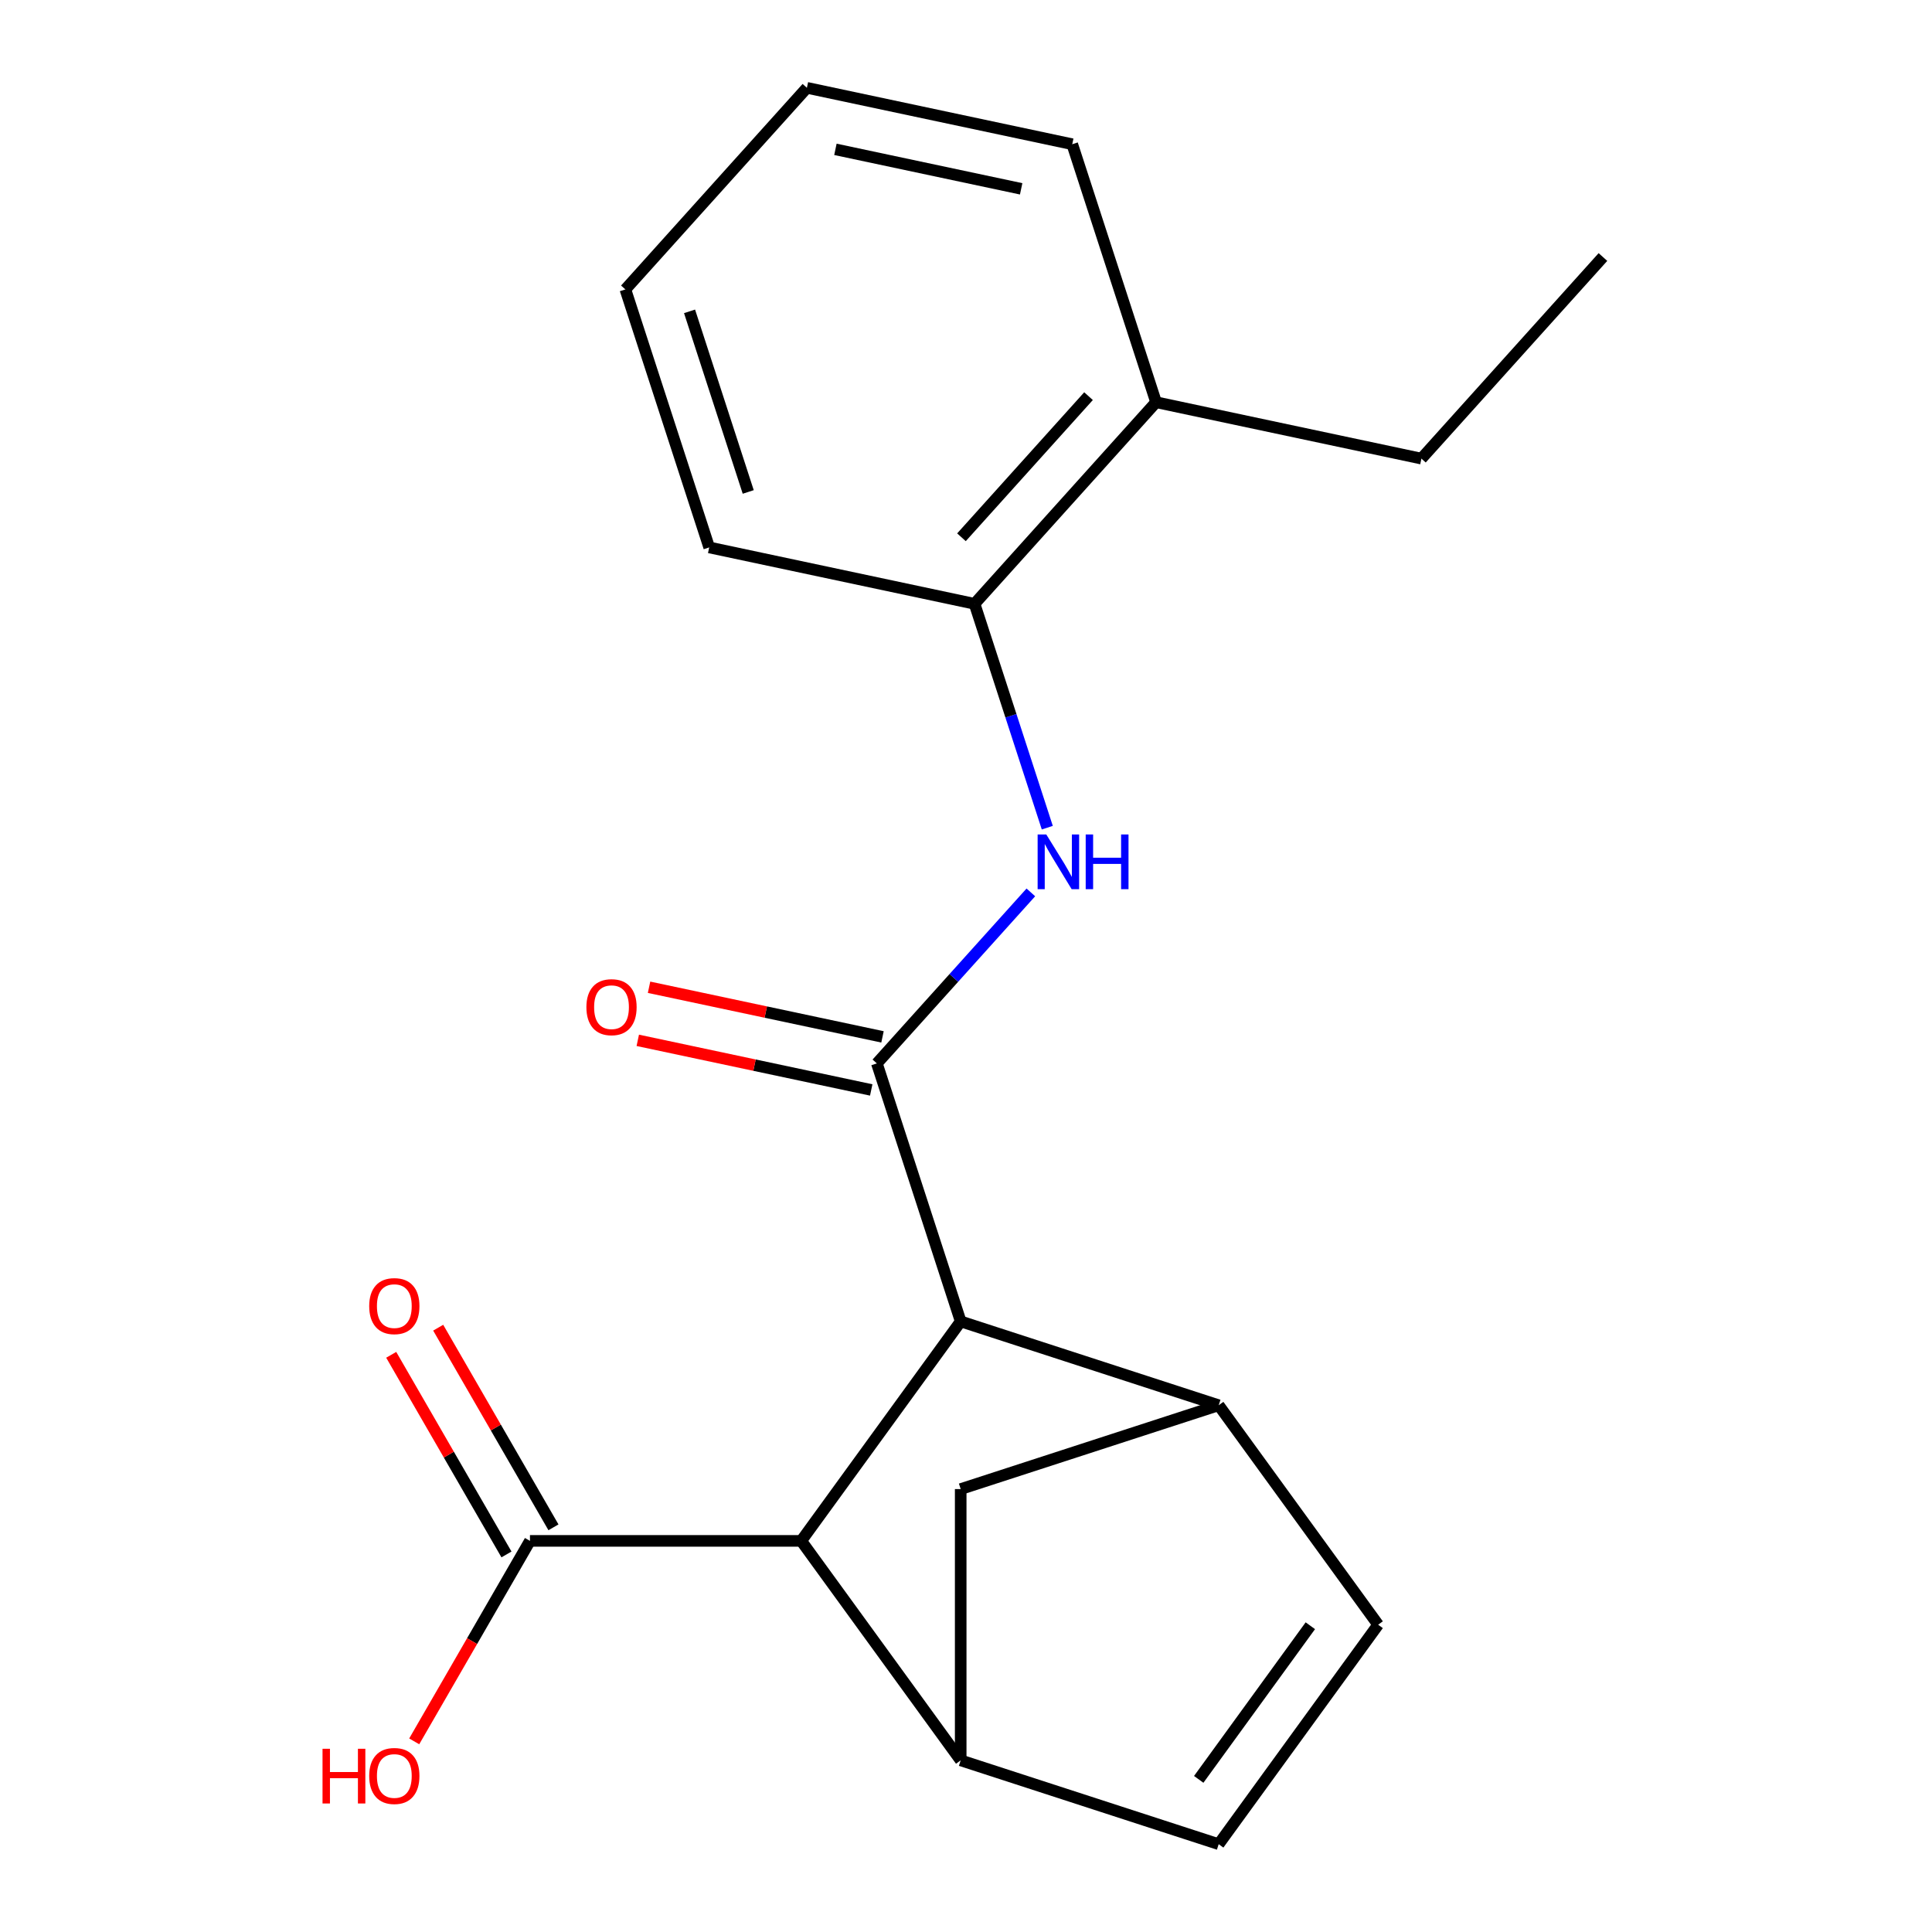 <?xml version='1.0' encoding='iso-8859-1'?>
<svg version='1.1' baseProfile='full'
              xmlns='http://www.w3.org/2000/svg'
                      xmlns:rdkit='http://www.rdkit.org/xml'
                      xmlns:xlink='http://www.w3.org/1999/xlink'
                  xml:space='preserve'
width='1000px' height='1000px' viewBox='0 0 1000 1000'>
<!-- END OF HEADER -->
<rect style='opacity:1.0;fill:#FFFFFF;stroke:none' width='1000' height='1000' x='0' y='0'> </rect>
<path class='bond-0' d='M 453.863,550.423 L 497.253,683.963' style='fill:none;fill-rule:evenodd;stroke:#000000;stroke-width:6px;stroke-linecap:butt;stroke-linejoin:miter;stroke-opacity:1' />
<path class='bond-4' d='M 453.863,550.423 L 493.715,506.162' style='fill:none;fill-rule:evenodd;stroke:#000000;stroke-width:6px;stroke-linecap:butt;stroke-linejoin:miter;stroke-opacity:1' />
<path class='bond-4' d='M 493.715,506.162 L 533.567,461.902' style='fill:none;fill-rule:evenodd;stroke:#0000FF;stroke-width:6px;stroke-linecap:butt;stroke-linejoin:miter;stroke-opacity:1' />
<path class='bond-10' d='M 456.782,536.688 L 396.365,523.846' style='fill:none;fill-rule:evenodd;stroke:#000000;stroke-width:6px;stroke-linecap:butt;stroke-linejoin:miter;stroke-opacity:1' />
<path class='bond-10' d='M 396.365,523.846 L 335.948,511.004' style='fill:none;fill-rule:evenodd;stroke:#FF0000;stroke-width:6px;stroke-linecap:butt;stroke-linejoin:miter;stroke-opacity:1' />
<path class='bond-10' d='M 450.944,564.157 L 390.527,551.315' style='fill:none;fill-rule:evenodd;stroke:#000000;stroke-width:6px;stroke-linecap:butt;stroke-linejoin:miter;stroke-opacity:1' />
<path class='bond-10' d='M 390.527,551.315 L 330.11,538.473' style='fill:none;fill-rule:evenodd;stroke:#FF0000;stroke-width:6px;stroke-linecap:butt;stroke-linejoin:miter;stroke-opacity:1' />
<path class='bond-1' d='M 497.253,683.963 L 630.793,727.353' style='fill:none;fill-rule:evenodd;stroke:#000000;stroke-width:6px;stroke-linecap:butt;stroke-linejoin:miter;stroke-opacity:1' />
<path class='bond-3' d='M 497.253,683.963 L 414.72,797.559' style='fill:none;fill-rule:evenodd;stroke:#000000;stroke-width:6px;stroke-linecap:butt;stroke-linejoin:miter;stroke-opacity:1' />
<path class='bond-5' d='M 630.793,727.353 L 713.326,840.949' style='fill:none;fill-rule:evenodd;stroke:#000000;stroke-width:6px;stroke-linecap:butt;stroke-linejoin:miter;stroke-opacity:1' />
<path class='bond-8' d='M 630.793,727.353 L 497.253,770.743' style='fill:none;fill-rule:evenodd;stroke:#000000;stroke-width:6px;stroke-linecap:butt;stroke-linejoin:miter;stroke-opacity:1' />
<path class='bond-2' d='M 497.253,911.156 L 414.72,797.559' style='fill:none;fill-rule:evenodd;stroke:#000000;stroke-width:6px;stroke-linecap:butt;stroke-linejoin:miter;stroke-opacity:1' />
<path class='bond-6' d='M 497.253,911.156 L 630.793,954.545' style='fill:none;fill-rule:evenodd;stroke:#000000;stroke-width:6px;stroke-linecap:butt;stroke-linejoin:miter;stroke-opacity:1' />
<path class='bond-20' d='M 497.253,911.156 L 497.253,770.743' style='fill:none;fill-rule:evenodd;stroke:#000000;stroke-width:6px;stroke-linecap:butt;stroke-linejoin:miter;stroke-opacity:1' />
<path class='bond-7' d='M 414.72,797.559 L 274.308,797.559' style='fill:none;fill-rule:evenodd;stroke:#000000;stroke-width:6px;stroke-linecap:butt;stroke-linejoin:miter;stroke-opacity:1' />
<path class='bond-9' d='M 542.076,428.405 L 523.252,370.47' style='fill:none;fill-rule:evenodd;stroke:#0000FF;stroke-width:6px;stroke-linecap:butt;stroke-linejoin:miter;stroke-opacity:1' />
<path class='bond-9' d='M 523.252,370.47 L 504.427,312.535' style='fill:none;fill-rule:evenodd;stroke:#000000;stroke-width:6px;stroke-linecap:butt;stroke-linejoin:miter;stroke-opacity:1' />
<path class='bond-21' d='M 713.326,840.949 L 630.793,954.545' style='fill:none;fill-rule:evenodd;stroke:#000000;stroke-width:6px;stroke-linecap:butt;stroke-linejoin:miter;stroke-opacity:1' />
<path class='bond-21' d='M 678.227,841.482 L 620.454,921' style='fill:none;fill-rule:evenodd;stroke:#000000;stroke-width:6px;stroke-linecap:butt;stroke-linejoin:miter;stroke-opacity:1' />
<path class='bond-11' d='M 286.468,790.539 L 256.639,738.873' style='fill:none;fill-rule:evenodd;stroke:#000000;stroke-width:6px;stroke-linecap:butt;stroke-linejoin:miter;stroke-opacity:1' />
<path class='bond-11' d='M 256.639,738.873 L 226.81,687.208' style='fill:none;fill-rule:evenodd;stroke:#FF0000;stroke-width:6px;stroke-linecap:butt;stroke-linejoin:miter;stroke-opacity:1' />
<path class='bond-11' d='M 262.148,804.58 L 232.319,752.915' style='fill:none;fill-rule:evenodd;stroke:#000000;stroke-width:6px;stroke-linecap:butt;stroke-linejoin:miter;stroke-opacity:1' />
<path class='bond-11' d='M 232.319,752.915 L 202.49,701.249' style='fill:none;fill-rule:evenodd;stroke:#FF0000;stroke-width:6px;stroke-linecap:butt;stroke-linejoin:miter;stroke-opacity:1' />
<path class='bond-13' d='M 274.308,797.559 L 244.352,849.445' style='fill:none;fill-rule:evenodd;stroke:#000000;stroke-width:6px;stroke-linecap:butt;stroke-linejoin:miter;stroke-opacity:1' />
<path class='bond-13' d='M 244.352,849.445 L 214.396,901.33' style='fill:none;fill-rule:evenodd;stroke:#FF0000;stroke-width:6px;stroke-linecap:butt;stroke-linejoin:miter;stroke-opacity:1' />
<path class='bond-12' d='M 504.427,312.535 L 598.382,208.188' style='fill:none;fill-rule:evenodd;stroke:#000000;stroke-width:6px;stroke-linecap:butt;stroke-linejoin:miter;stroke-opacity:1' />
<path class='bond-12' d='M 497.651,278.092 L 563.419,205.05' style='fill:none;fill-rule:evenodd;stroke:#000000;stroke-width:6px;stroke-linecap:butt;stroke-linejoin:miter;stroke-opacity:1' />
<path class='bond-14' d='M 504.427,312.535 L 367.083,283.342' style='fill:none;fill-rule:evenodd;stroke:#000000;stroke-width:6px;stroke-linecap:butt;stroke-linejoin:miter;stroke-opacity:1' />
<path class='bond-15' d='M 598.382,208.188 L 735.726,237.382' style='fill:none;fill-rule:evenodd;stroke:#000000;stroke-width:6px;stroke-linecap:butt;stroke-linejoin:miter;stroke-opacity:1' />
<path class='bond-16' d='M 598.382,208.188 L 554.992,74.648' style='fill:none;fill-rule:evenodd;stroke:#000000;stroke-width:6px;stroke-linecap:butt;stroke-linejoin:miter;stroke-opacity:1' />
<path class='bond-18' d='M 367.083,283.342 L 323.693,149.802' style='fill:none;fill-rule:evenodd;stroke:#000000;stroke-width:6px;stroke-linecap:butt;stroke-linejoin:miter;stroke-opacity:1' />
<path class='bond-18' d='M 387.283,254.633 L 356.91,161.155' style='fill:none;fill-rule:evenodd;stroke:#000000;stroke-width:6px;stroke-linecap:butt;stroke-linejoin:miter;stroke-opacity:1' />
<path class='bond-17' d='M 735.726,237.382 L 829.681,133.035' style='fill:none;fill-rule:evenodd;stroke:#000000;stroke-width:6px;stroke-linecap:butt;stroke-linejoin:miter;stroke-opacity:1' />
<path class='bond-22' d='M 554.992,74.648 L 417.648,45.455' style='fill:none;fill-rule:evenodd;stroke:#000000;stroke-width:6px;stroke-linecap:butt;stroke-linejoin:miter;stroke-opacity:1' />
<path class='bond-22' d='M 528.552,97.738 L 432.411,77.302' style='fill:none;fill-rule:evenodd;stroke:#000000;stroke-width:6px;stroke-linecap:butt;stroke-linejoin:miter;stroke-opacity:1' />
<path class='bond-19' d='M 323.693,149.802 L 417.648,45.455' style='fill:none;fill-rule:evenodd;stroke:#000000;stroke-width:6px;stroke-linecap:butt;stroke-linejoin:miter;stroke-opacity:1' />
<path  class='atom-5' d='M 541.557 431.916
L 550.837 446.916
Q 551.757 448.396, 553.237 451.076
Q 554.717 453.756, 554.797 453.916
L 554.797 431.916
L 558.557 431.916
L 558.557 460.236
L 554.677 460.236
L 544.717 443.836
Q 543.557 441.916, 542.317 439.716
Q 541.117 437.516, 540.757 436.836
L 540.757 460.236
L 537.077 460.236
L 537.077 431.916
L 541.557 431.916
' fill='#0000FF'/>
<path  class='atom-5' d='M 561.957 431.916
L 565.797 431.916
L 565.797 443.956
L 580.277 443.956
L 580.277 431.916
L 584.117 431.916
L 584.117 460.236
L 580.277 460.236
L 580.277 447.156
L 565.797 447.156
L 565.797 460.236
L 561.957 460.236
L 561.957 431.916
' fill='#0000FF'/>
<path  class='atom-11' d='M 303.519 521.309
Q 303.519 514.509, 306.879 510.709
Q 310.239 506.909, 316.519 506.909
Q 322.799 506.909, 326.159 510.709
Q 329.519 514.509, 329.519 521.309
Q 329.519 528.189, 326.119 532.109
Q 322.719 535.989, 316.519 535.989
Q 310.279 535.989, 306.879 532.109
Q 303.519 528.229, 303.519 521.309
M 316.519 532.789
Q 320.839 532.789, 323.159 529.909
Q 325.519 526.989, 325.519 521.309
Q 325.519 515.749, 323.159 512.949
Q 320.839 510.109, 316.519 510.109
Q 312.199 510.109, 309.839 512.909
Q 307.519 515.709, 307.519 521.309
Q 307.519 527.029, 309.839 529.909
Q 312.199 532.789, 316.519 532.789
' fill='#FF0000'/>
<path  class='atom-12' d='M 191.101 676.038
Q 191.101 669.238, 194.461 665.438
Q 197.821 661.638, 204.101 661.638
Q 210.381 661.638, 213.741 665.438
Q 217.101 669.238, 217.101 676.038
Q 217.101 682.918, 213.701 686.838
Q 210.301 690.718, 204.101 690.718
Q 197.861 690.718, 194.461 686.838
Q 191.101 682.958, 191.101 676.038
M 204.101 687.518
Q 208.421 687.518, 210.741 684.638
Q 213.101 681.718, 213.101 676.038
Q 213.101 670.478, 210.741 667.678
Q 208.421 664.838, 204.101 664.838
Q 199.781 664.838, 197.421 667.638
Q 195.101 670.438, 195.101 676.038
Q 195.101 681.758, 197.421 684.638
Q 199.781 687.518, 204.101 687.518
' fill='#FF0000'/>
<path  class='atom-14' d='M 166.941 905.16
L 170.781 905.16
L 170.781 917.2
L 185.261 917.2
L 185.261 905.16
L 189.101 905.16
L 189.101 933.48
L 185.261 933.48
L 185.261 920.4
L 170.781 920.4
L 170.781 933.48
L 166.941 933.48
L 166.941 905.16
' fill='#FF0000'/>
<path  class='atom-14' d='M 191.101 919.24
Q 191.101 912.44, 194.461 908.64
Q 197.821 904.84, 204.101 904.84
Q 210.381 904.84, 213.741 908.64
Q 217.101 912.44, 217.101 919.24
Q 217.101 926.12, 213.701 930.04
Q 210.301 933.92, 204.101 933.92
Q 197.861 933.92, 194.461 930.04
Q 191.101 926.16, 191.101 919.24
M 204.101 930.72
Q 208.421 930.72, 210.741 927.84
Q 213.101 924.92, 213.101 919.24
Q 213.101 913.68, 210.741 910.88
Q 208.421 908.04, 204.101 908.04
Q 199.781 908.04, 197.421 910.84
Q 195.101 913.64, 195.101 919.24
Q 195.101 924.96, 197.421 927.84
Q 199.781 930.72, 204.101 930.72
' fill='#FF0000'/>
</svg>
